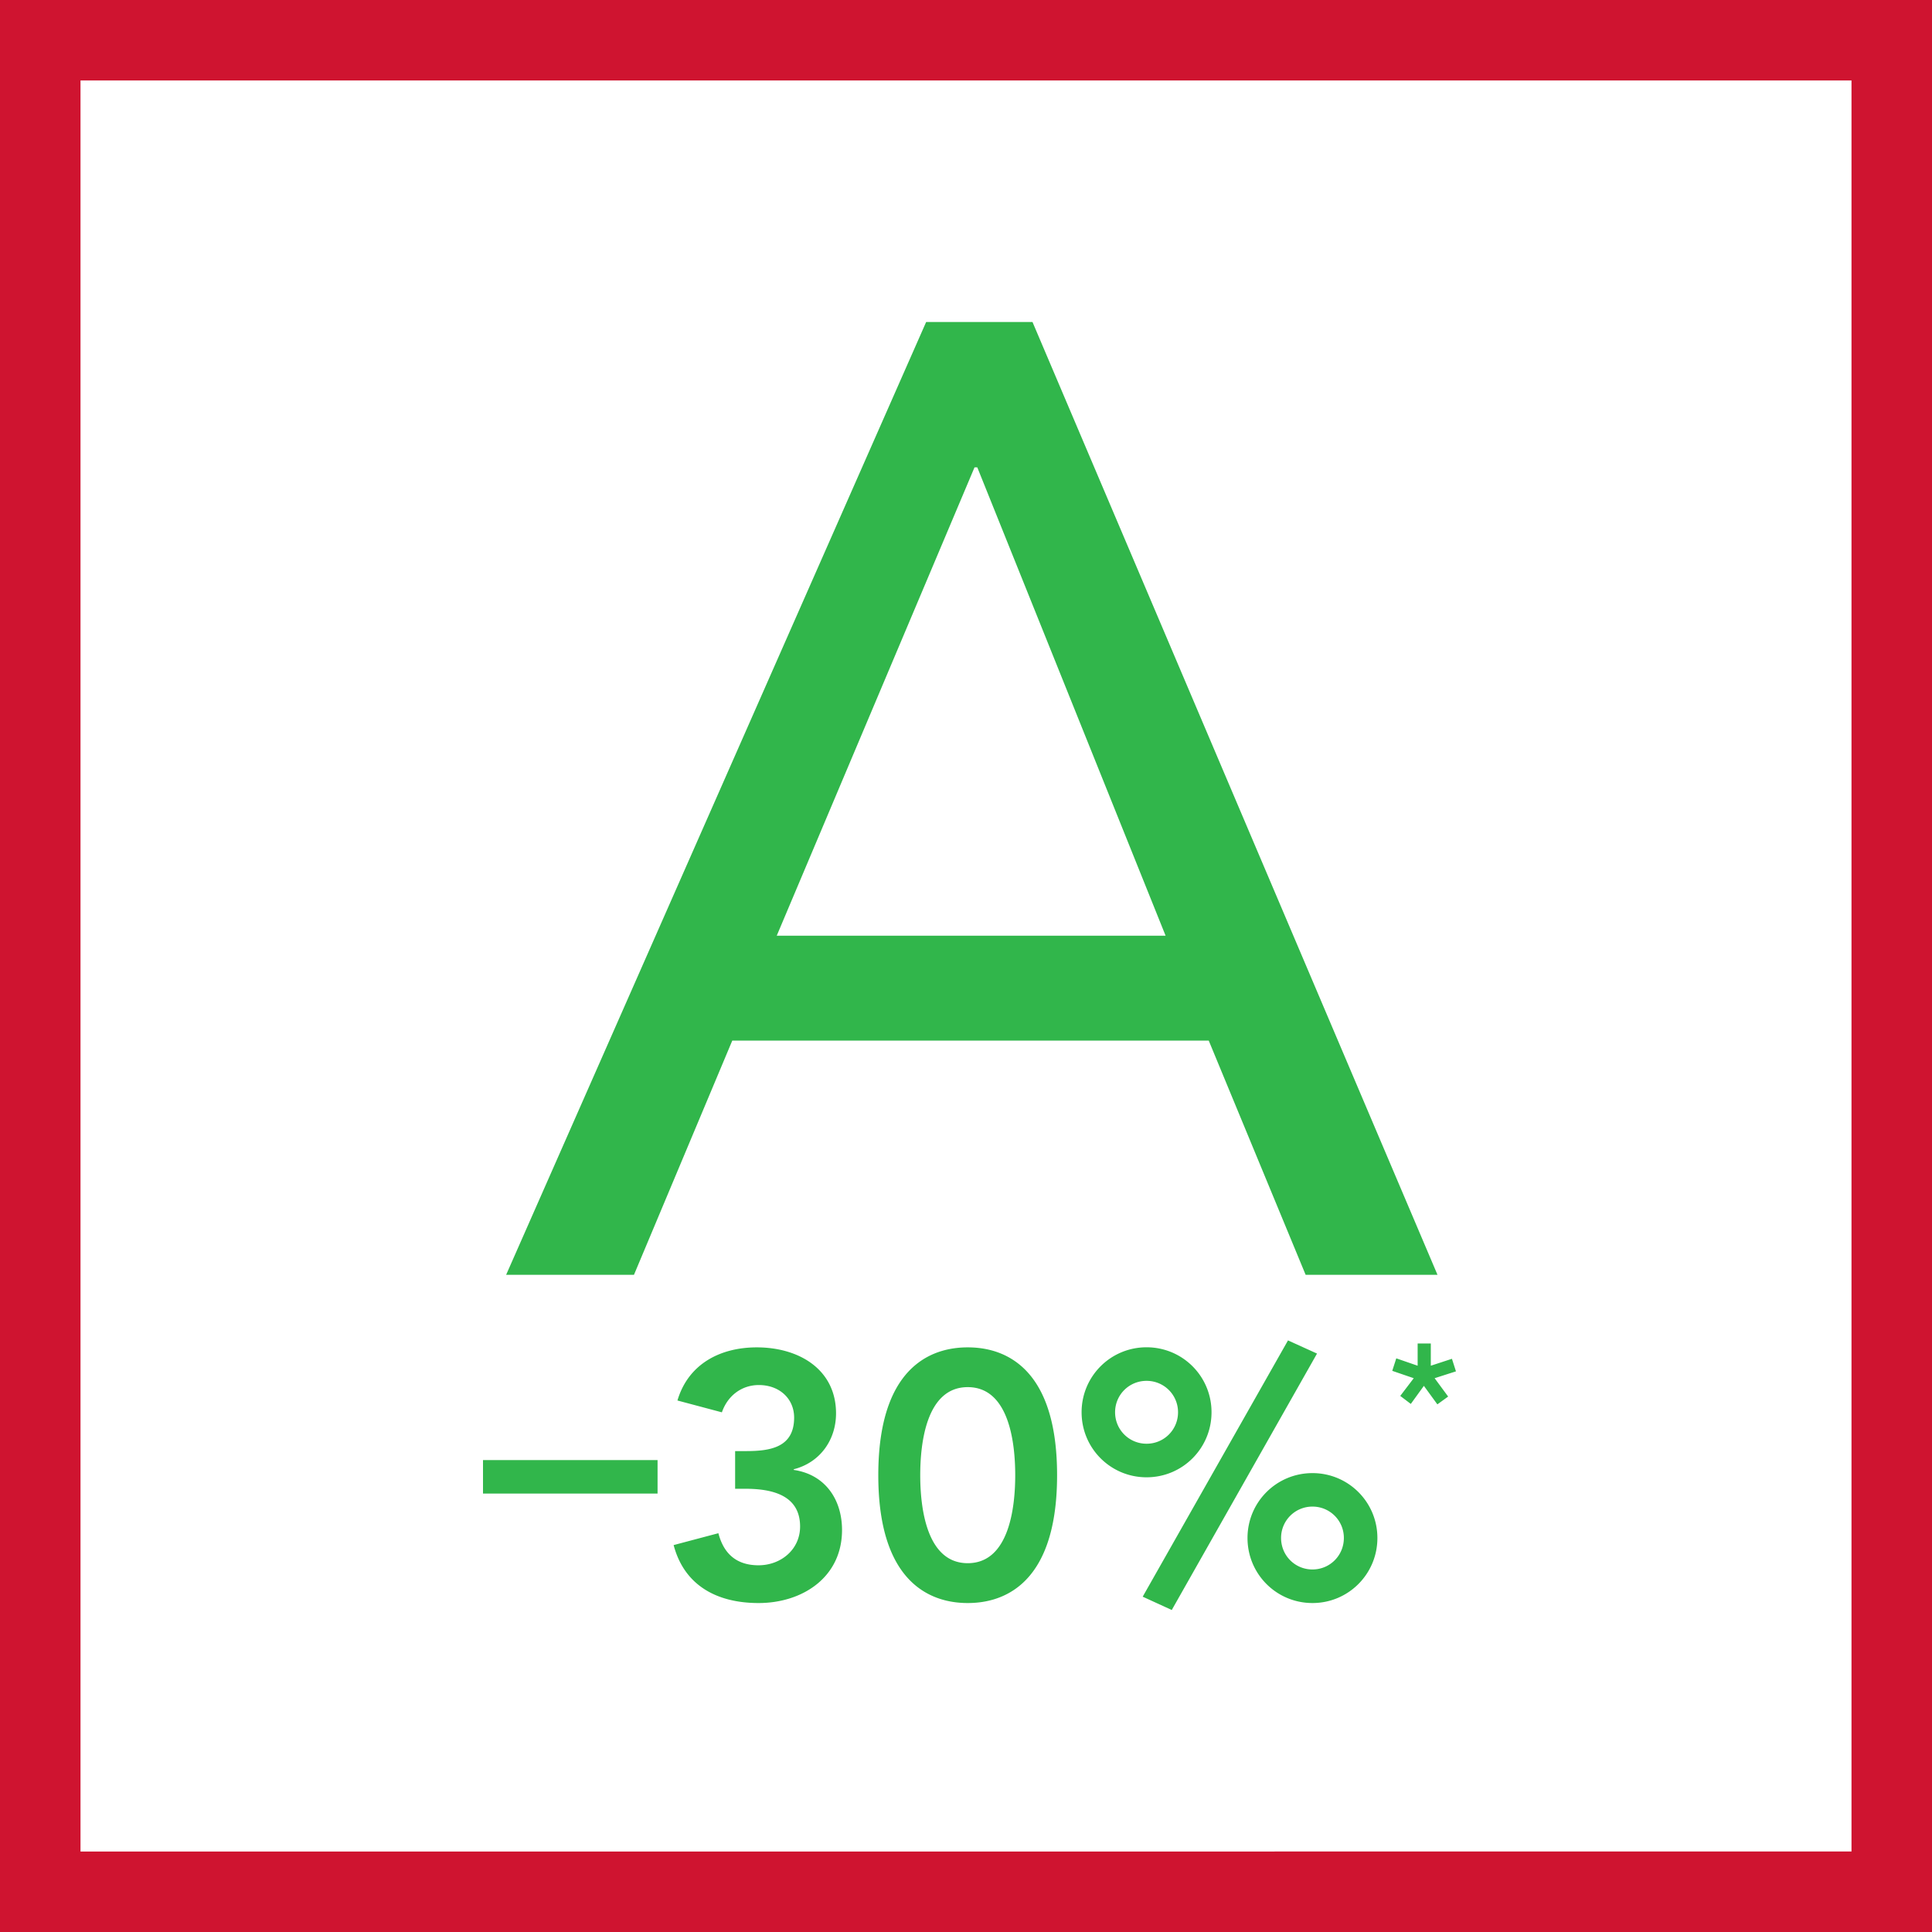 <svg xmlns="http://www.w3.org/2000/svg" width="48" height="48" fill="none" viewBox="0 0 48 48"><rect x="0" y="0" width="48" height="48" fill="#333333" stroke="none"/><path fill="#fff" stroke="#CF1430" stroke-width="2" d="M1 47V1h46v46H1Z"/><path fill="#31B64B" fill-rule="evenodd" d="M16.337 37.107H12v-.832h4.337v.832Zm2.509 1.782c.554 0 1.032-.391 1.032-.963 0-.797-.728-.938-1.362-.938h-.252v-.936h.268c.6 0 1.198-.087 1.198-.832 0-.47-.364-.809-.877-.809-.416 0-.77.253-.918.678l-1.104-.294c.27-.913 1.07-1.32 1.97-1.32 1.06 0 1.97.555 1.97 1.64 0 .66-.398 1.222-1.05 1.388v.017c.783.114 1.199.738 1.199 1.493 0 1.172-.98 1.814-2.074 1.814-1.008 0-1.84-.416-2.11-1.44l1.112-.295c.13.502.443.797.998.797Zm5.197-5.414c.686 0 2.22.268 2.22 3.176 0 2.906-1.534 3.176-2.22 3.176-.685 0-2.222-.27-2.222-3.176 0-2.908 1.537-3.176 2.222-3.176Zm0 5.362c1.042 0 1.18-1.423 1.18-2.186 0-.765-.138-2.188-1.18-2.188-1.041 0-1.18 1.423-1.18 2.188 0 .763.139 2.186 1.18 2.186Zm4.443-5.364c.894 0 1.614.72 1.614 1.614 0 .896-.72 1.616-1.614 1.616-.893 0-1.614-.72-1.614-1.616 0-.893.72-1.614 1.614-1.614Zm0 2.396a.779.779 0 0 0 .782-.782.778.778 0 0 0-.782-.78.778.778 0 0 0-.782.78c0 .435.349.782.782.782Zm4.235-2.24L29.112 40l-.722-.331L32 33.302l.721.327Zm-.113 2.97c.893 0 1.613.72 1.613 1.612 0 .895-.72 1.616-1.613 1.616-.894 0-1.614-.72-1.614-1.616 0-.892.72-1.612 1.614-1.612Zm0 2.394c.433 0 .78-.347.78-.782a.777.777 0 0 0-.78-.78.777.777 0 0 0-.78.78c0 .435.346.782.78.782Zm2.083-5.245.53.183v-.553h.327v.553l.525-.172.1.312-.53.17.336.456-.268.194-.335-.46-.325.449-.262-.199.335-.44-.534-.183.1-.31Zm-4.66-7.894H18.193l-2.442 5.818h-3.176L23.01 8h2.642l10.062 23.672h-3.276l-2.407-5.818ZM24.28 11.611h-.068l-4.914 11.636h9.661L24.28 11.61Z" clip-rule="evenodd"/></svg>